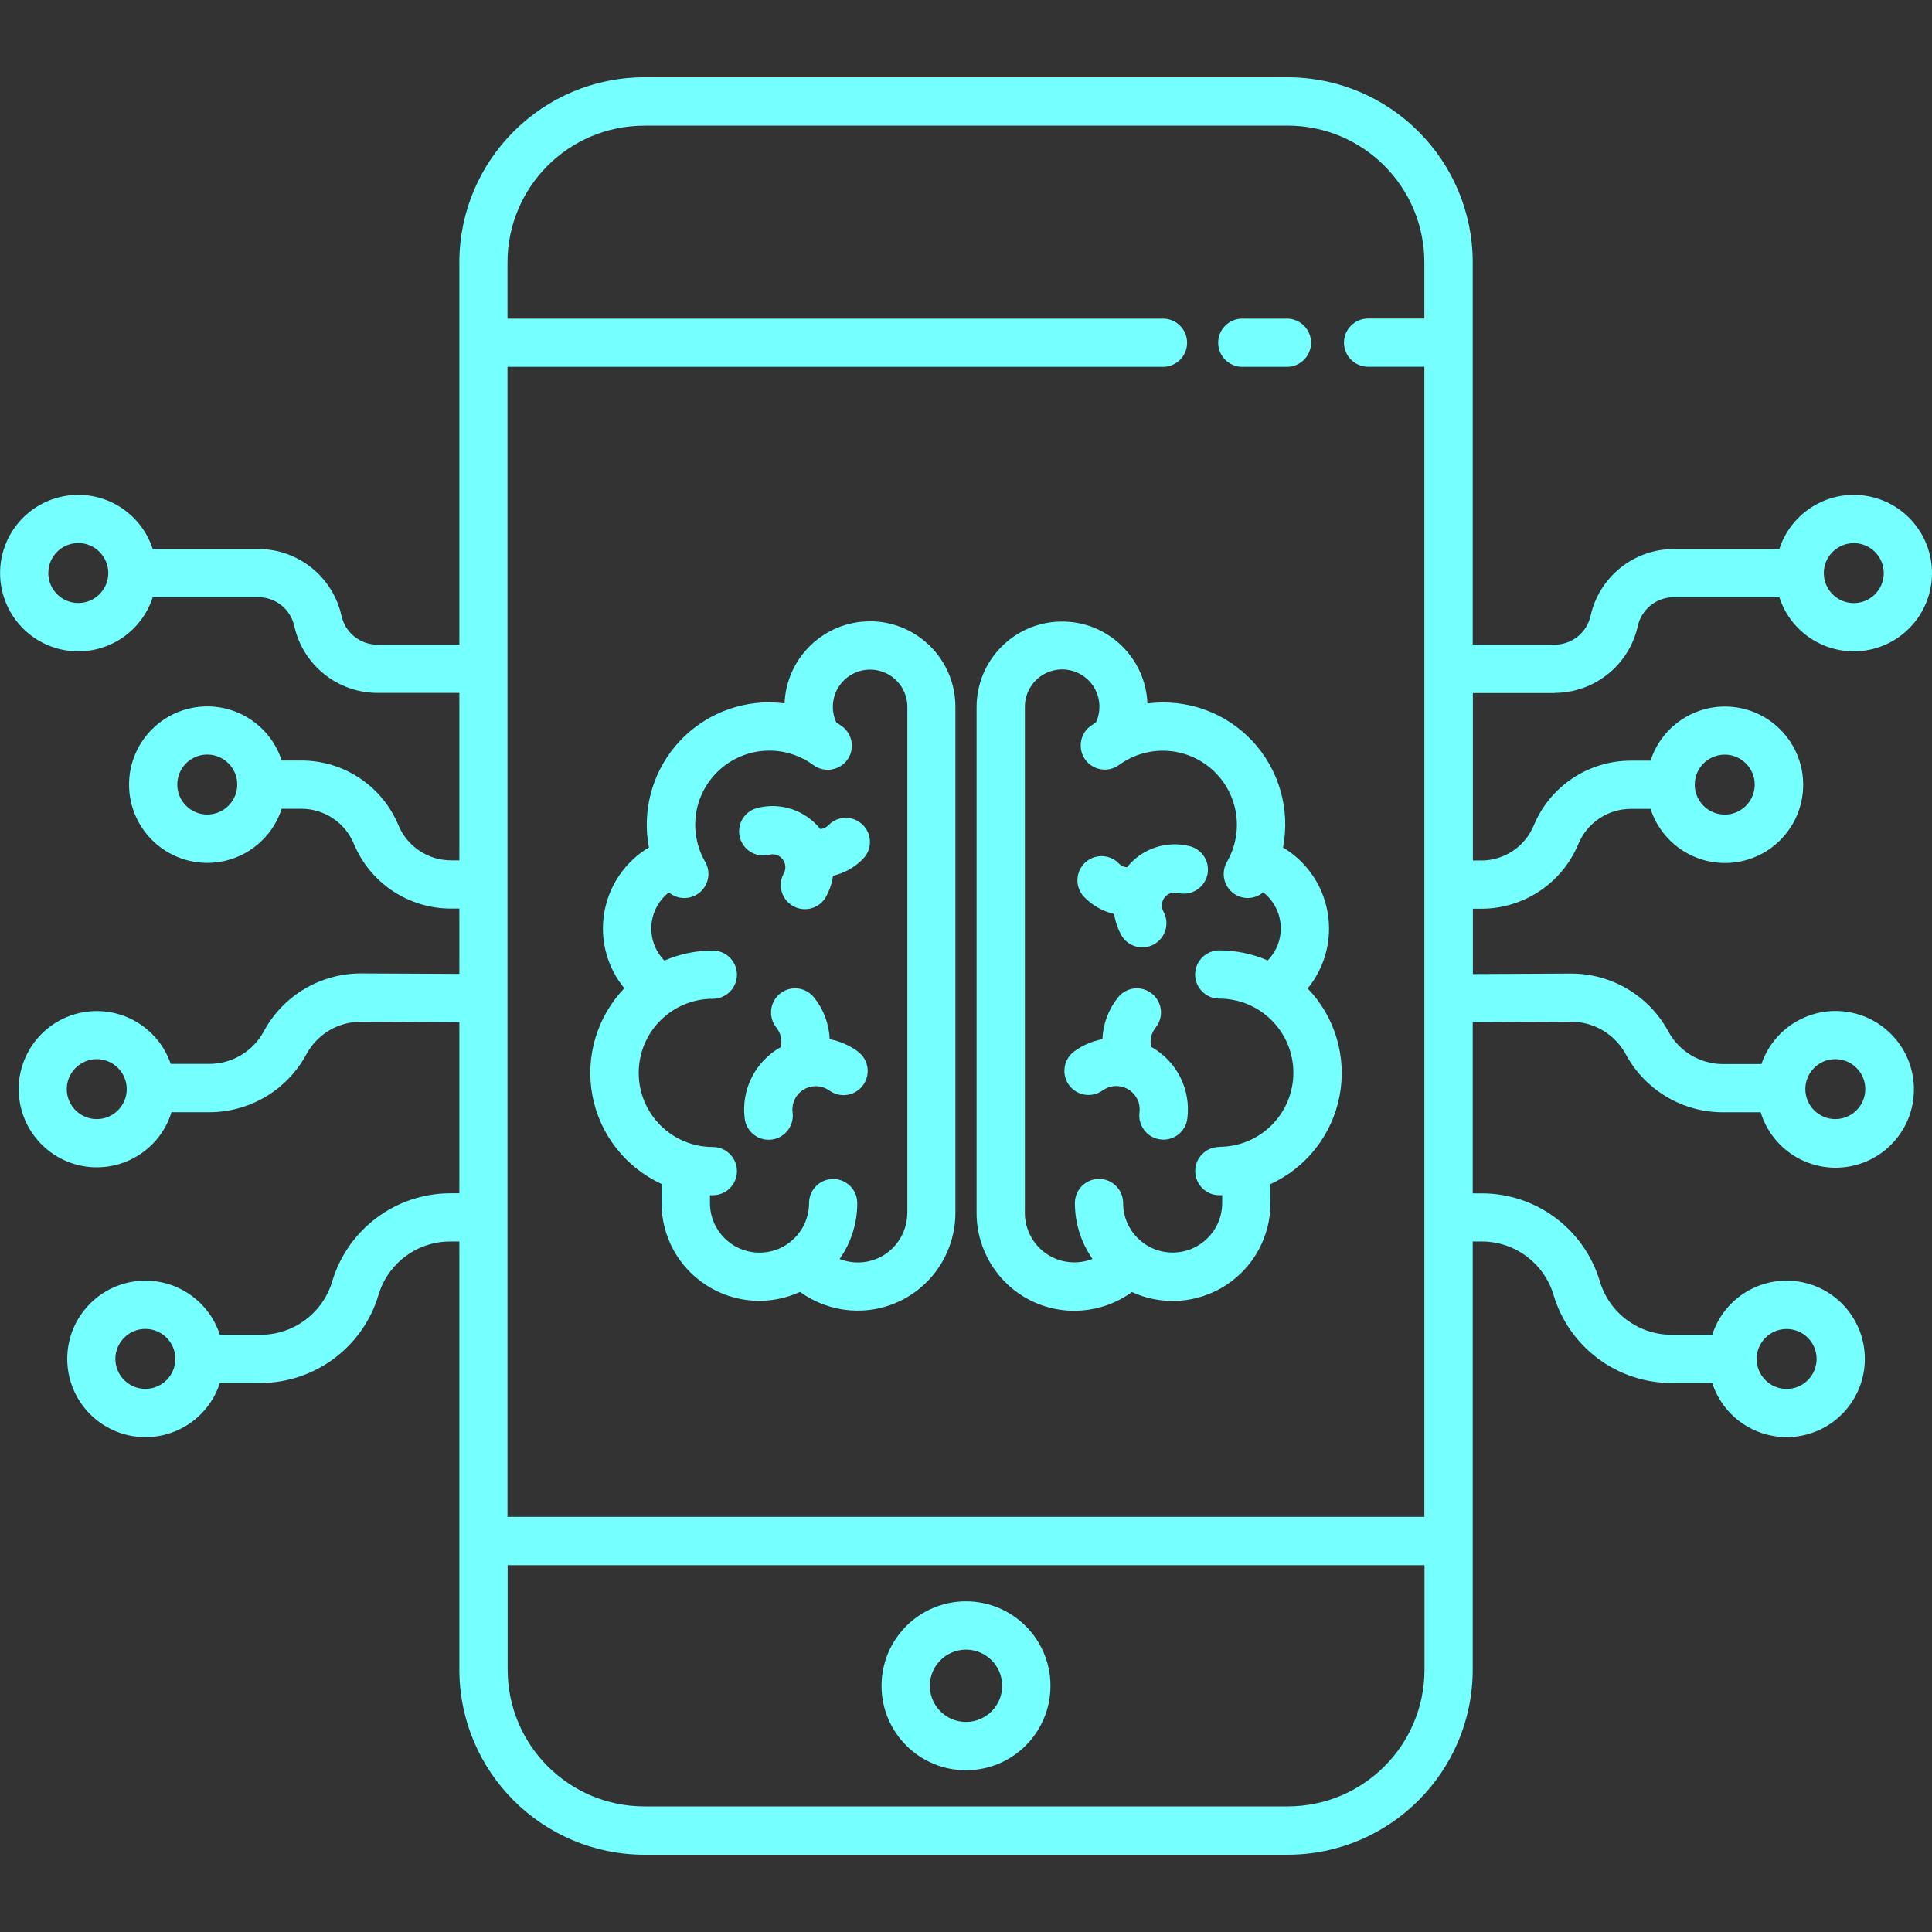 <?xml version="1.0" encoding="UTF-8"?>
<svg id="Layer_1" data-name="Layer 1" xmlns="http://www.w3.org/2000/svg" viewBox="0 0 250 250">
  <rect x="0" y="0" width="250" height="250" fill="#333333" stroke="none"/>
  <defs>
    <style>
      .cls-1 {
        fill: #76ffff;
      }
    </style>
  </defs>
  <path class="cls-1" d="M201.19,89.66c5.16-.02,9.62-3.62,10.74-8.65.48-2.17,2.4-3.72,4.63-3.73h13.69c1.53,4.74,6.29,7.65,11.21,6.88,4.92-.78,8.54-5.02,8.54-10s-3.62-9.22-8.54-10c-4.92-.78-9.68,2.14-11.21,6.88h-13.69c-5.16.02-9.62,3.61-10.74,8.65-.48,2.17-2.41,3.72-4.63,3.73h-10.62v-49.48c-.01-13.21-10.72-23.92-23.94-23.94h-83.25c-13.21.01-23.92,10.72-23.94,23.94v49.48h-10.62c-2.23-.01-4.15-1.56-4.63-3.73-1.12-5.04-5.58-8.63-10.74-8.65h-13.69c-1.54-4.74-6.29-7.66-11.21-6.88-4.92.78-8.54,5.02-8.54,10s3.62,9.22,8.54,10c4.92.78,9.68-2.14,11.21-6.88h13.69c2.23,0,4.15,1.56,4.63,3.73,1.12,5.04,5.58,8.63,10.74,8.65h10.62v21.67h-1.07c-2.98,0-5.67-1.79-6.81-4.54-2.11-5.08-7.07-8.39-12.58-8.38h-2.53c-1.53-4.74-6.29-7.66-11.21-6.88-4.92.78-8.54,5.02-8.54,10s3.62,9.22,8.54,10c4.92.78,9.68-2.14,11.21-6.88h2.53c2.98,0,5.67,1.79,6.81,4.54,2.11,5.08,7.07,8.39,12.58,8.38h1.07v8.45l-12.73-.06c-5.25,0-10.08,2.87-12.57,7.49-1.4,2.6-4.12,4.22-7.08,4.22h-4.97c-1.61-4.71-6.4-7.54-11.3-6.69-4.9.85-8.45,5.14-8.37,10.12.08,4.97,3.76,9.15,8.68,9.85,4.92.7,9.63-2.28,11.09-7.03h4.88c5.25,0,10.08-2.87,12.57-7.49,1.4-2.6,4.11-4.22,7.06-4.22l12.74.06v22.14h-1.22c-7.03.03-13.22,4.66-15.23,11.4-1.22,4.09-4.98,6.9-9.24,6.91h-5.3c-1.54-4.74-6.29-7.66-11.21-6.88-4.92.78-8.54,5.02-8.54,10s3.62,9.22,8.54,10c4.92.78,9.68-2.14,11.21-6.88h5.3c7.03-.03,13.22-4.66,15.23-11.4,1.22-4.09,4.97-6.9,9.24-6.91h1.22v55.41c.02,13.21,10.72,23.92,23.94,23.94h83.25c13.21-.02,23.92-10.72,23.94-23.94v-55.41h1.22c4.27.02,8.02,2.83,9.24,6.92,2.01,6.74,8.2,11.37,15.23,11.39h5.3c1.54,4.74,6.29,7.65,11.21,6.88,4.92-.78,8.54-5.02,8.54-10s-3.62-9.22-8.54-10c-4.92-.78-9.67,2.14-11.21,6.88h-5.3c-4.27-.02-8.02-2.83-9.24-6.91-2.01-6.74-8.2-11.37-15.23-11.39h-1.22v-22.15l12.73-.06c2.96,0,5.67,1.62,7.08,4.22,2.49,4.62,7.32,7.5,12.57,7.5h4.88c1.46,4.77,6.18,7.77,11.12,7.07,4.94-.7,8.64-4.89,8.71-9.88.08-4.99-3.49-9.29-8.4-10.15-4.91-.85-9.72,1.99-11.33,6.72h-4.97c-2.96,0-5.67-1.62-7.08-4.22-2.5-4.62-7.33-7.5-12.58-7.49l-12.71.06v-8.45h1.07c5.5.01,10.47-3.3,12.58-8.38,1.14-2.75,3.83-4.55,6.81-4.54h2.53c1.54,4.74,6.29,7.65,11.21,6.88,4.92-.78,8.54-5.02,8.54-10s-3.62-9.22-8.54-10c-4.92-.78-9.68,2.14-11.21,6.88h-2.53c-5.5-.01-10.47,3.3-12.58,8.38-1.14,2.75-3.83,4.55-6.81,4.54h-1.07v-21.67h10.62ZM239.88,70.28c2.14,0,3.88,1.74,3.88,3.88s-1.74,3.88-3.88,3.88-3.88-1.74-3.88-3.88c0-2.14,1.74-3.88,3.88-3.88ZM10.13,78.03c-2.14,0-3.88-1.74-3.88-3.88s1.74-3.88,3.88-3.88,3.88,1.74,3.88,3.88c0,2.14-1.74,3.88-3.88,3.88ZM26.82,105.4c-2.14,0-3.88-1.74-3.88-3.88s1.74-3.88,3.88-3.88,3.88,1.74,3.88,3.88-1.74,3.88-3.88,3.88h0ZM12.52,144.81c-2.14,0-3.88-1.74-3.88-3.88s1.74-3.88,3.88-3.88,3.88,1.74,3.88,3.88c0,2.14-1.74,3.88-3.88,3.88ZM18.81,179.72c-2.14,0-3.88-1.74-3.88-3.88s1.74-3.88,3.88-3.88,3.88,1.74,3.88,3.88c0,2.14-1.74,3.88-3.88,3.88h0ZM231.19,171.97c2.14,0,3.88,1.74,3.88,3.88s-1.74,3.88-3.88,3.88c-2.14,0-3.88-1.74-3.88-3.88,0-2.14,1.74-3.88,3.88-3.88h0ZM237.49,137.05c2.14,0,3.88,1.74,3.88,3.88s-1.74,3.88-3.88,3.88-3.88-1.74-3.88-3.88c0-2.14,1.74-3.88,3.88-3.88h0ZM223.18,97.65c2.14,0,3.88,1.74,3.88,3.88s-1.74,3.88-3.88,3.88-3.88-1.74-3.88-3.88c0-2.14,1.74-3.88,3.88-3.88ZM83.37,16.25h83.25c9.77.01,17.68,7.92,17.69,17.69v7.28h-7.28c-1.72,0-3.12,1.4-3.12,3.12s1.4,3.12,3.12,3.12h7.28v148.82h-118.64V47.47h84.82c1.73,0,3.12-1.4,3.12-3.12s-1.4-3.12-3.12-3.12h-84.82v-7.28c.01-9.77,7.92-17.68,17.69-17.69ZM166.63,233.75h-83.25c-9.77-.01-17.68-7.92-17.69-17.69v-13.53h118.64v13.53c-.01,9.77-7.92,17.68-17.69,17.69Z"/>
  <path class="cls-1" d="M160.75,47.47h5.78c1.72,0,3.12-1.4,3.12-3.12s-1.4-3.12-3.12-3.12h-5.78c-1.72,0-3.12,1.4-3.12,3.12s1.4,3.12,3.12,3.12Z"/>
  <path class="cls-1" d="M125,207.21c-6.03,0-10.93,4.89-10.93,10.93s4.89,10.93,10.93,10.93,10.93-4.89,10.93-10.93c0-6.03-4.89-10.92-10.93-10.93ZM125,222.82c-2.59,0-4.68-2.1-4.68-4.68s2.1-4.68,4.68-4.68,4.68,2.1,4.68,4.68c0,2.59-2.1,4.68-4.68,4.68Z"/>
  <path class="cls-1" d="M166.52,109.98c-.16-.11-.33-.21-.5-.3.97-4.98-.52-10.12-3.99-13.82-3.48-3.7-8.52-5.49-13.55-4.83-.25-6.01-5.26-10.73-11.27-10.6-6.02.12-10.83,5.03-10.84,11.05v65.48c0,4.76,2.67,9.12,6.91,11.28,4.24,2.16,9.34,1.75,13.19-1.05,3.92,1.8,8.48,1.48,12.11-.85,3.63-2.33,5.82-6.34,5.82-10.65v-2.47c4.65-2.13,7.98-6.39,8.94-11.42.96-5.03-.58-10.21-4.13-13.9.26-.31.5-.64.73-.98,3.72-5.62,2.2-13.19-3.41-16.93ZM157.78,148.42c-1.73,0-3.12,1.4-3.12,3.12s1.4,3.12,3.12,3.12c.12,0,.25,0,.37-.01v1.02c0,3.54-2.87,6.41-6.41,6.41s-6.41-2.87-6.41-6.41c0-1.72-1.4-3.12-3.12-3.12s-3.12,1.4-3.12,3.12c0,2.59.79,5.11,2.28,7.23-1.97.78-4.21.54-5.96-.66-1.75-1.2-2.8-3.18-2.79-5.3v-65.48c0-1.98,1.19-3.76,3.03-4.49,1.83-.74,3.93-.28,5.29,1.15,1.36,1.43,1.71,3.55.88,5.35-.25.17-.5.33-.75.51-1.35,1.03-1.63,2.96-.62,4.34,1.01,1.37,2.94,1.68,4.32.69,3.66-2.69,8.7-2.45,12.08.57,3.39,3.03,4.19,8.01,1.92,11.94-.76,1.31-.47,2.98.68,3.95,1.16.98,2.85.98,4.01,0,1.33,1.04,2.15,2.59,2.26,4.28.11,1.68-.5,3.33-1.68,4.53-1.98-.86-4.12-1.3-6.27-1.3-1.72,0-3.12,1.4-3.12,3.12s1.4,3.12,3.12,3.12c5.3,0,9.59,4.29,9.59,9.59s-4.29,9.59-9.59,9.59h0Z"/>
  <path class="cls-1" d="M148.96,135.48c-.2-.88.01-1.81.58-2.51.7-.87.89-2.05.48-3.09s-1.34-1.79-2.44-1.96c-1.1-.17-2.22.27-2.91,1.14-1.23,1.54-1.94,3.44-2.02,5.41-1.31.25-2.55.78-3.62,1.56-1.4,1.01-1.72,2.96-.71,4.36,1.01,1.4,2.96,1.72,4.36.71.78-.56,1.78-.72,2.7-.42.91.3,1.63,1.01,1.94,1.92.14.43.19.89.13,1.34-.22,1.71.98,3.28,2.69,3.5,1.71.23,3.28-.98,3.5-2.69.49-3.76-1.36-7.44-4.67-9.28Z"/>
  <path class="cls-1" d="M156.21,113.3c.43-1.67-.58-3.37-2.25-3.8-3.01-.77-6.2.3-8.13,2.73-.14-.01-.28-.04-.42-.09-.24-.08-.45-.22-.62-.4-.78-.81-1.93-1.14-3.02-.86-1.09.27-1.94,1.11-2.24,2.19-.3,1.08,0,2.24.79,3.03.83.85,1.85,1.5,2.97,1.91.29.1.59.19.89.26.02.15.04.3.07.45.16.79.44,1.55.83,2.25.83,1.51,2.73,2.06,4.24,1.23,1.51-.83,2.06-2.73,1.23-4.24-.32-.58-.26-1.29.14-1.82.4-.52,1.08-.76,1.72-.6,1.67.43,3.37-.58,3.8-2.25Z"/>
  <path class="cls-1" d="M110.98,136.04c-1.08-.78-2.32-1.32-3.62-1.57-.08-1.97-.79-3.87-2.03-5.41-.7-.87-1.81-1.31-2.91-1.14-1.1.17-2.03.91-2.44,1.96-.4,1.04-.22,2.22.48,3.09.57.71.78,1.63.58,2.52-3.31,1.84-5.17,5.52-4.67,9.28.23,1.71,1.79,2.91,3.5,2.69,1.71-.23,2.91-1.79,2.69-3.5-.06-.45-.02-.91.13-1.34.3-.91,1.02-1.63,1.94-1.92.92-.3,1.92-.14,2.7.42,1.4,1.01,3.35.69,4.36-.71,1.01-1.4.69-3.35-.71-4.36Z"/>
  <path class="cls-1" d="M107.19,106.79c-.27.28-.64.46-1.04.49-1.94-2.43-5.12-3.5-8.14-2.73-1.09.27-1.95,1.1-2.26,2.18-.3,1.08,0,2.24.78,3.04.79.8,1.94,1.11,3.03.83.64-.16,1.32.07,1.72.6.4.52.46,1.24.14,1.82-.83,1.51-.28,3.41,1.23,4.24,1.51.83,3.41.28,4.24-1.23.39-.71.67-1.47.83-2.26.03-.15.05-.3.07-.45,1.47-.33,2.81-1.08,3.86-2.16.8-.79,1.11-1.96.81-3.04s-1.16-1.92-2.25-2.2-2.25.06-3.02.87Z"/>
  <path class="cls-1" d="M112.57,80.4c-5.94,0-10.81,4.7-11.05,10.62-.66-.09-1.32-.13-1.99-.14-4.72,0-9.19,2.1-12.2,5.73-3.01,3.63-4.24,8.42-3.36,13.06-.17.1-.34.2-.5.3-5.61,3.74-7.14,11.31-3.41,16.93.23.34.47.66.73.98-3.54,3.69-5.08,8.87-4.13,13.9.96,5.03,4.29,9.28,8.94,11.42v2.47c0,4.31,2.19,8.33,5.82,10.65,3.63,2.33,8.19,2.65,12.11.85,3.85,2.8,8.95,3.21,13.19,1.05,4.24-2.16,6.91-6.52,6.91-11.28v-65.48c0-6.11-4.96-11.06-11.07-11.07ZM117.4,156.94c0,2.12-1.04,4.11-2.79,5.31-1.75,1.2-3.99,1.44-5.96.66,1.49-2.12,2.28-4.64,2.28-7.23,0-1.72-1.4-3.12-3.12-3.12s-3.12,1.4-3.12,3.12c0,3.54-2.87,6.41-6.41,6.41s-6.41-2.87-6.41-6.41v-1.02c.13,0,.25,0,.37,0,1.73,0,3.12-1.4,3.12-3.12s-1.4-3.12-3.12-3.12c-5.3,0-9.59-4.29-9.59-9.59s4.29-9.59,9.59-9.59c1.73,0,3.12-1.4,3.12-3.12s-1.4-3.12-3.12-3.12c-2.16,0-4.29.44-6.27,1.3-1.18-1.21-1.79-2.85-1.68-4.54.11-1.68.93-3.24,2.26-4.28,1.16.97,2.85.97,4.01-.01,1.16-.98,1.45-2.64.69-3.95-2.27-3.94-1.48-8.92,1.91-11.95,3.39-3.03,8.44-3.26,12.09-.57,1.39,1.02,3.34.73,4.37-.65,1.02-1.39.73-3.34-.66-4.37-.25-.18-.5-.34-.75-.51-.82-1.79-.47-3.9.89-5.33,1.36-1.43,3.45-1.88,5.28-1.15,1.83.73,3.03,2.51,3.03,4.48v65.48Z"/>
</svg>